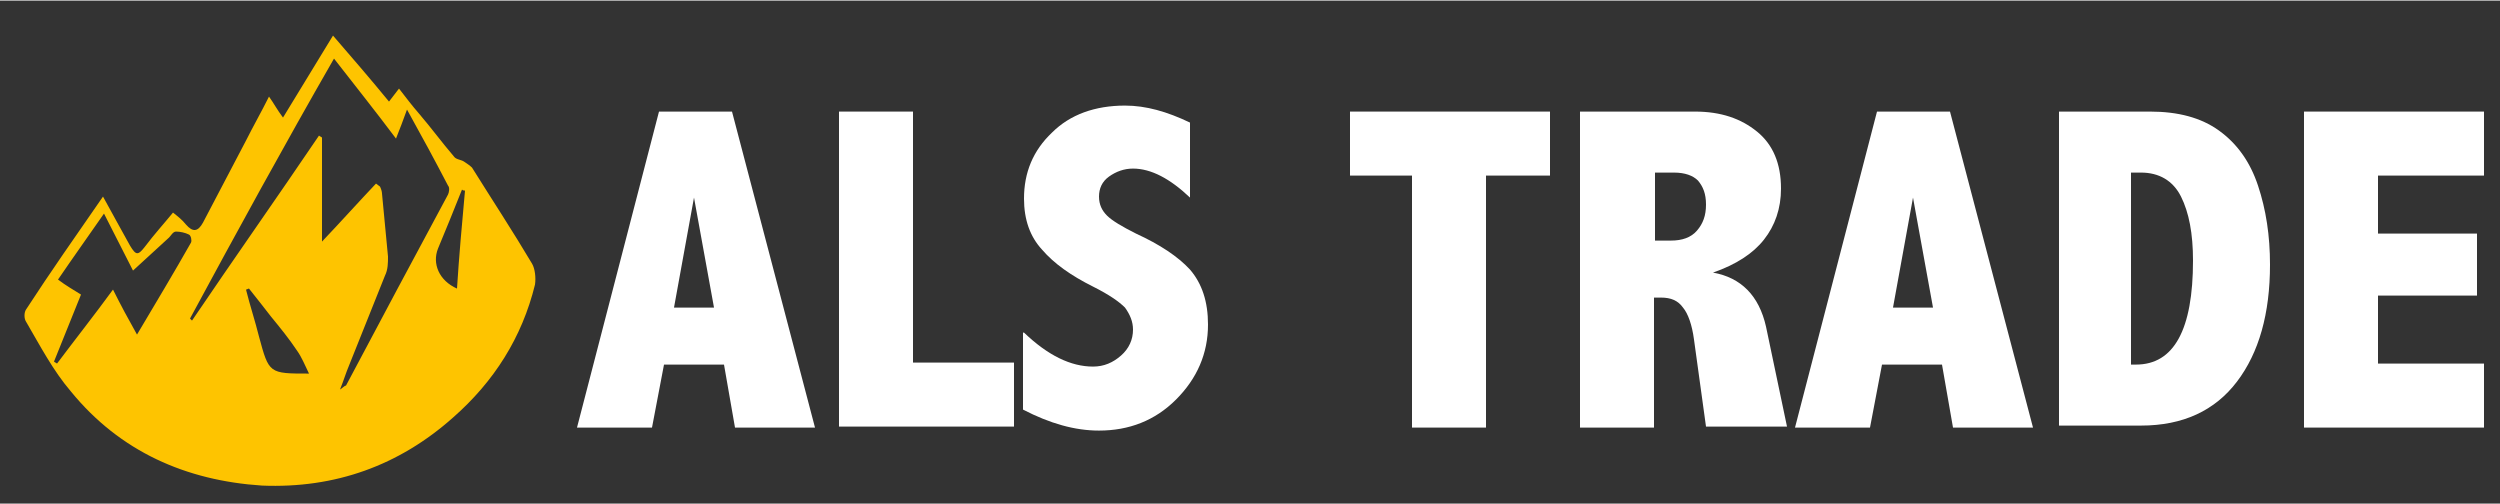 <?xml version="1.0" encoding="utf-8"?>
<!DOCTYPE svg PUBLIC "-//W3C//DTD SVG 1.1//EN" "http://www.w3.org/Graphics/SVG/1.1/DTD/svg11.dtd">
<svg xmlns="http://www.w3.org/2000/svg" xmlns:xlink="http://www.w3.org/1999/xlink" version="1.1" id="Vrstva_1" x="0px" y="0px" viewBox="0 0 250 50.3" enable-background="new 0 0 250 50.3" xml:space="preserve" width="600" height="121">
<rect x="0" y="0" width="250" height="50.3" fill="#333333" stroke="none"/>
<g>
	<path fill="#FFFFFF" d="M65.9,11.1h7.3l8.3,31.6h-8l-1.1-6.3h-6l-1.2,6.3h-7.5L65.9,11.1z M69.4,19.7l-2,11h4L69.4,19.7z"/>
	<path fill="#FFFFFF" d="M83.9,11.1h7.4v25.1h10.1v6.4H83.9V11.1z"/>
	<path fill="#FFFFFF" d="M102.4,33.2c2.4,2.3,4.7,3.4,6.9,3.4c1.1,0,2-0.4,2.8-1.1c0.8-0.7,1.2-1.6,1.2-2.6c0-0.8-0.3-1.5-0.8-2.2   c-0.6-0.6-1.6-1.3-3.2-2.1c-2.2-1.1-3.9-2.3-5.1-3.7c-1.2-1.3-1.8-3-1.8-5.1c0-2.6,0.9-4.8,2.8-6.6c1.8-1.8,4.3-2.7,7.3-2.7   c2.1,0,4.2,0.6,6.5,1.7v7.5c-2-1.9-3.9-2.9-5.7-2.9c-0.9,0-1.7,0.3-2.4,0.8c-0.7,0.5-1,1.2-1,2c0,0.8,0.3,1.4,0.8,1.9   c0.5,0.5,1.5,1.1,2.9,1.8c2.4,1.1,4.2,2.3,5.4,3.6c1.2,1.4,1.8,3.2,1.8,5.5c0,2.9-1.1,5.4-3.2,7.5c-2.1,2.1-4.7,3.1-7.7,3.1   c-2.4,0-4.9-0.7-7.6-2.1V33.2z"/>
	<path fill="#FFFFFF" d="M135.1,11.1H155v6.4h-6.4v25.2h-7.4V17.5h-6.2V11.1z"/>
	<path fill="#FFFFFF" d="M158.2,11.1h11.3c2.6,0,4.6,0.7,6.2,2c1.6,1.3,2.4,3.2,2.4,5.7c0,2-0.6,3.7-1.7,5.1   c-1.1,1.4-2.8,2.5-5.1,3.3c2.8,0.5,4.6,2.3,5.3,5.4l2.1,10h-8.1l-1.2-8.7c-0.2-1.5-0.6-2.6-1.1-3.2c-0.5-0.7-1.2-1-2.2-1h-0.7v13   h-7.4V11.1z M165.5,17.2V24h1.6c1.1,0,2-0.3,2.6-1c0.6-0.7,0.9-1.5,0.9-2.6c0-1.1-0.3-1.8-0.8-2.4c-0.5-0.5-1.3-0.8-2.4-0.8H165.5z   "/>
	<path fill="#FFFFFF" d="M187.7,11.1h7.3l8.3,31.6h-8l-1.1-6.3h-6l-1.2,6.3h-7.5L187.7,11.1z M191.3,19.7l-2,11h4L191.3,19.7z"/>
	<path fill="#FFFFFF" d="M205.8,11.1h9.2c2.8,0,5.1,0.6,6.9,1.9c1.8,1.3,3.1,3.1,3.9,5.5c0.8,2.4,1.2,5,1.2,7.9   c0,4.9-1.1,8.8-3.3,11.7s-5.4,4.4-9.6,4.4h-8.2V11.1z M213.1,17.2v19.2h0.5c3.8,0,5.7-3.5,5.7-10.4c0-2.7-0.4-4.8-1.2-6.4   c-0.8-1.6-2.2-2.4-4-2.4H213.1z"/>
	<path fill="#FFFFFF" d="M230.4,11.1h18v6.4h-10.6v5.8h9.9v6.2h-9.9v6.8h10.6v6.4h-18V11.1z"/>
</g>
<path fill="#fec400" d="M10.3,19.6c1,1.8,1.8,3.3,2.7,4.9c0.6,1,0.8,1,1.5,0.1c0.9-1.2,1.9-2.3,2.8-3.4c0.5,0.4,0.9,0.7,1.3,1.2  c0.7,0.8,1.2,0.7,1.7-0.2c1.4-2.7,2.9-5.5,4.3-8.2c0.7-1.4,1.5-2.8,2.3-4.4c0.5,0.7,0.8,1.3,1.4,2.1c1.7-2.8,3.3-5.4,5-8.2  c1.9,2.2,3.8,4.4,5.6,6.6c0.4-0.5,0.6-0.8,1-1.3c0.7,0.9,1.3,1.7,2,2.5c1.2,1.4,2.3,2.9,3.5,4.3c0.2,0.3,0.7,0.3,1,0.5  c0.3,0.2,0.6,0.4,0.8,0.6c2,3.2,4.1,6.4,6,9.6c0.3,0.5,0.4,1.4,0.3,2.1c-1.3,5.3-4.1,9.7-8.2,13.3c-5.4,4.8-11.8,7.1-19.1,6.8  C18.6,48,12,45.1,7.1,39.1c-1.8-2.1-3.1-4.6-4.5-7c-0.2-0.3-0.2-0.9,0-1.2C5,27.2,7.6,23.5,10.3,19.6z M19,31.8  c0.1,0.1,0.1,0.1,0.2,0.2c4.2-6.2,8.5-12.3,12.7-18.5c0.1,0.1,0.2,0.1,0.3,0.2c0,3.4,0,6.8,0,10.4c1.9-2,3.6-3.9,5.4-5.8  c0.1,0.1,0.3,0.2,0.4,0.3c0.1,0.2,0.2,0.5,0.2,0.7c0.2,2.1,0.4,4.2,0.6,6.3c0,0.6,0,1.3-0.3,1.9c-1.2,3-2.4,6-3.6,9  c-0.3,0.7-0.5,1.4-0.9,2.4c0.4-0.3,0.5-0.4,0.6-0.4c3.4-6.4,6.8-12.8,10.2-19.1c0.1-0.2,0.2-0.7,0-0.9c-1.3-2.5-2.6-4.9-4.1-7.6  c-0.4,1.1-0.7,1.9-1.1,2.9c-2.1-2.8-4.1-5.3-6.2-8C28.4,14.5,23.7,23.1,19,31.8z M13.7,33.4c1.9-3.2,3.7-6.2,5.4-9.2  c0.1-0.2,0-0.7-0.2-0.8c-0.4-0.2-0.9-0.3-1.3-0.3c-0.3,0-0.5,0.4-0.7,0.6c-1.2,1.1-2.3,2.1-3.6,3.3c-1-2-1.9-3.7-2.9-5.7  c-1.6,2.3-3.1,4.4-4.6,6.6c0.8,0.6,1.5,1,2.3,1.5c-0.9,2.2-1.8,4.5-2.7,6.7c0.1,0.1,0.2,0.1,0.3,0.2c1.8-2.4,3.7-4.8,5.6-7.4  C12.1,30.5,12.8,31.8,13.7,33.4z M30.9,37.3c-0.4-0.8-0.7-1.6-1.2-2.3c-0.8-1.2-1.7-2.3-2.6-3.4c-0.7-0.9-1.4-1.8-2.2-2.8  c-0.1,0-0.2,0.1-0.3,0.1c0.4,1.6,0.9,3.1,1.3,4.7C26.9,37.3,26.9,37.3,30.9,37.3C30.9,37.3,30.9,37.2,30.9,37.3z M46.5,19  c-0.1,0-0.2,0-0.3-0.1c-0.8,2-1.6,4-2.4,5.9c-0.6,1.5,0.1,3.2,1.9,4C45.9,25.6,46.2,22.3,46.5,19z"/>
</svg>
